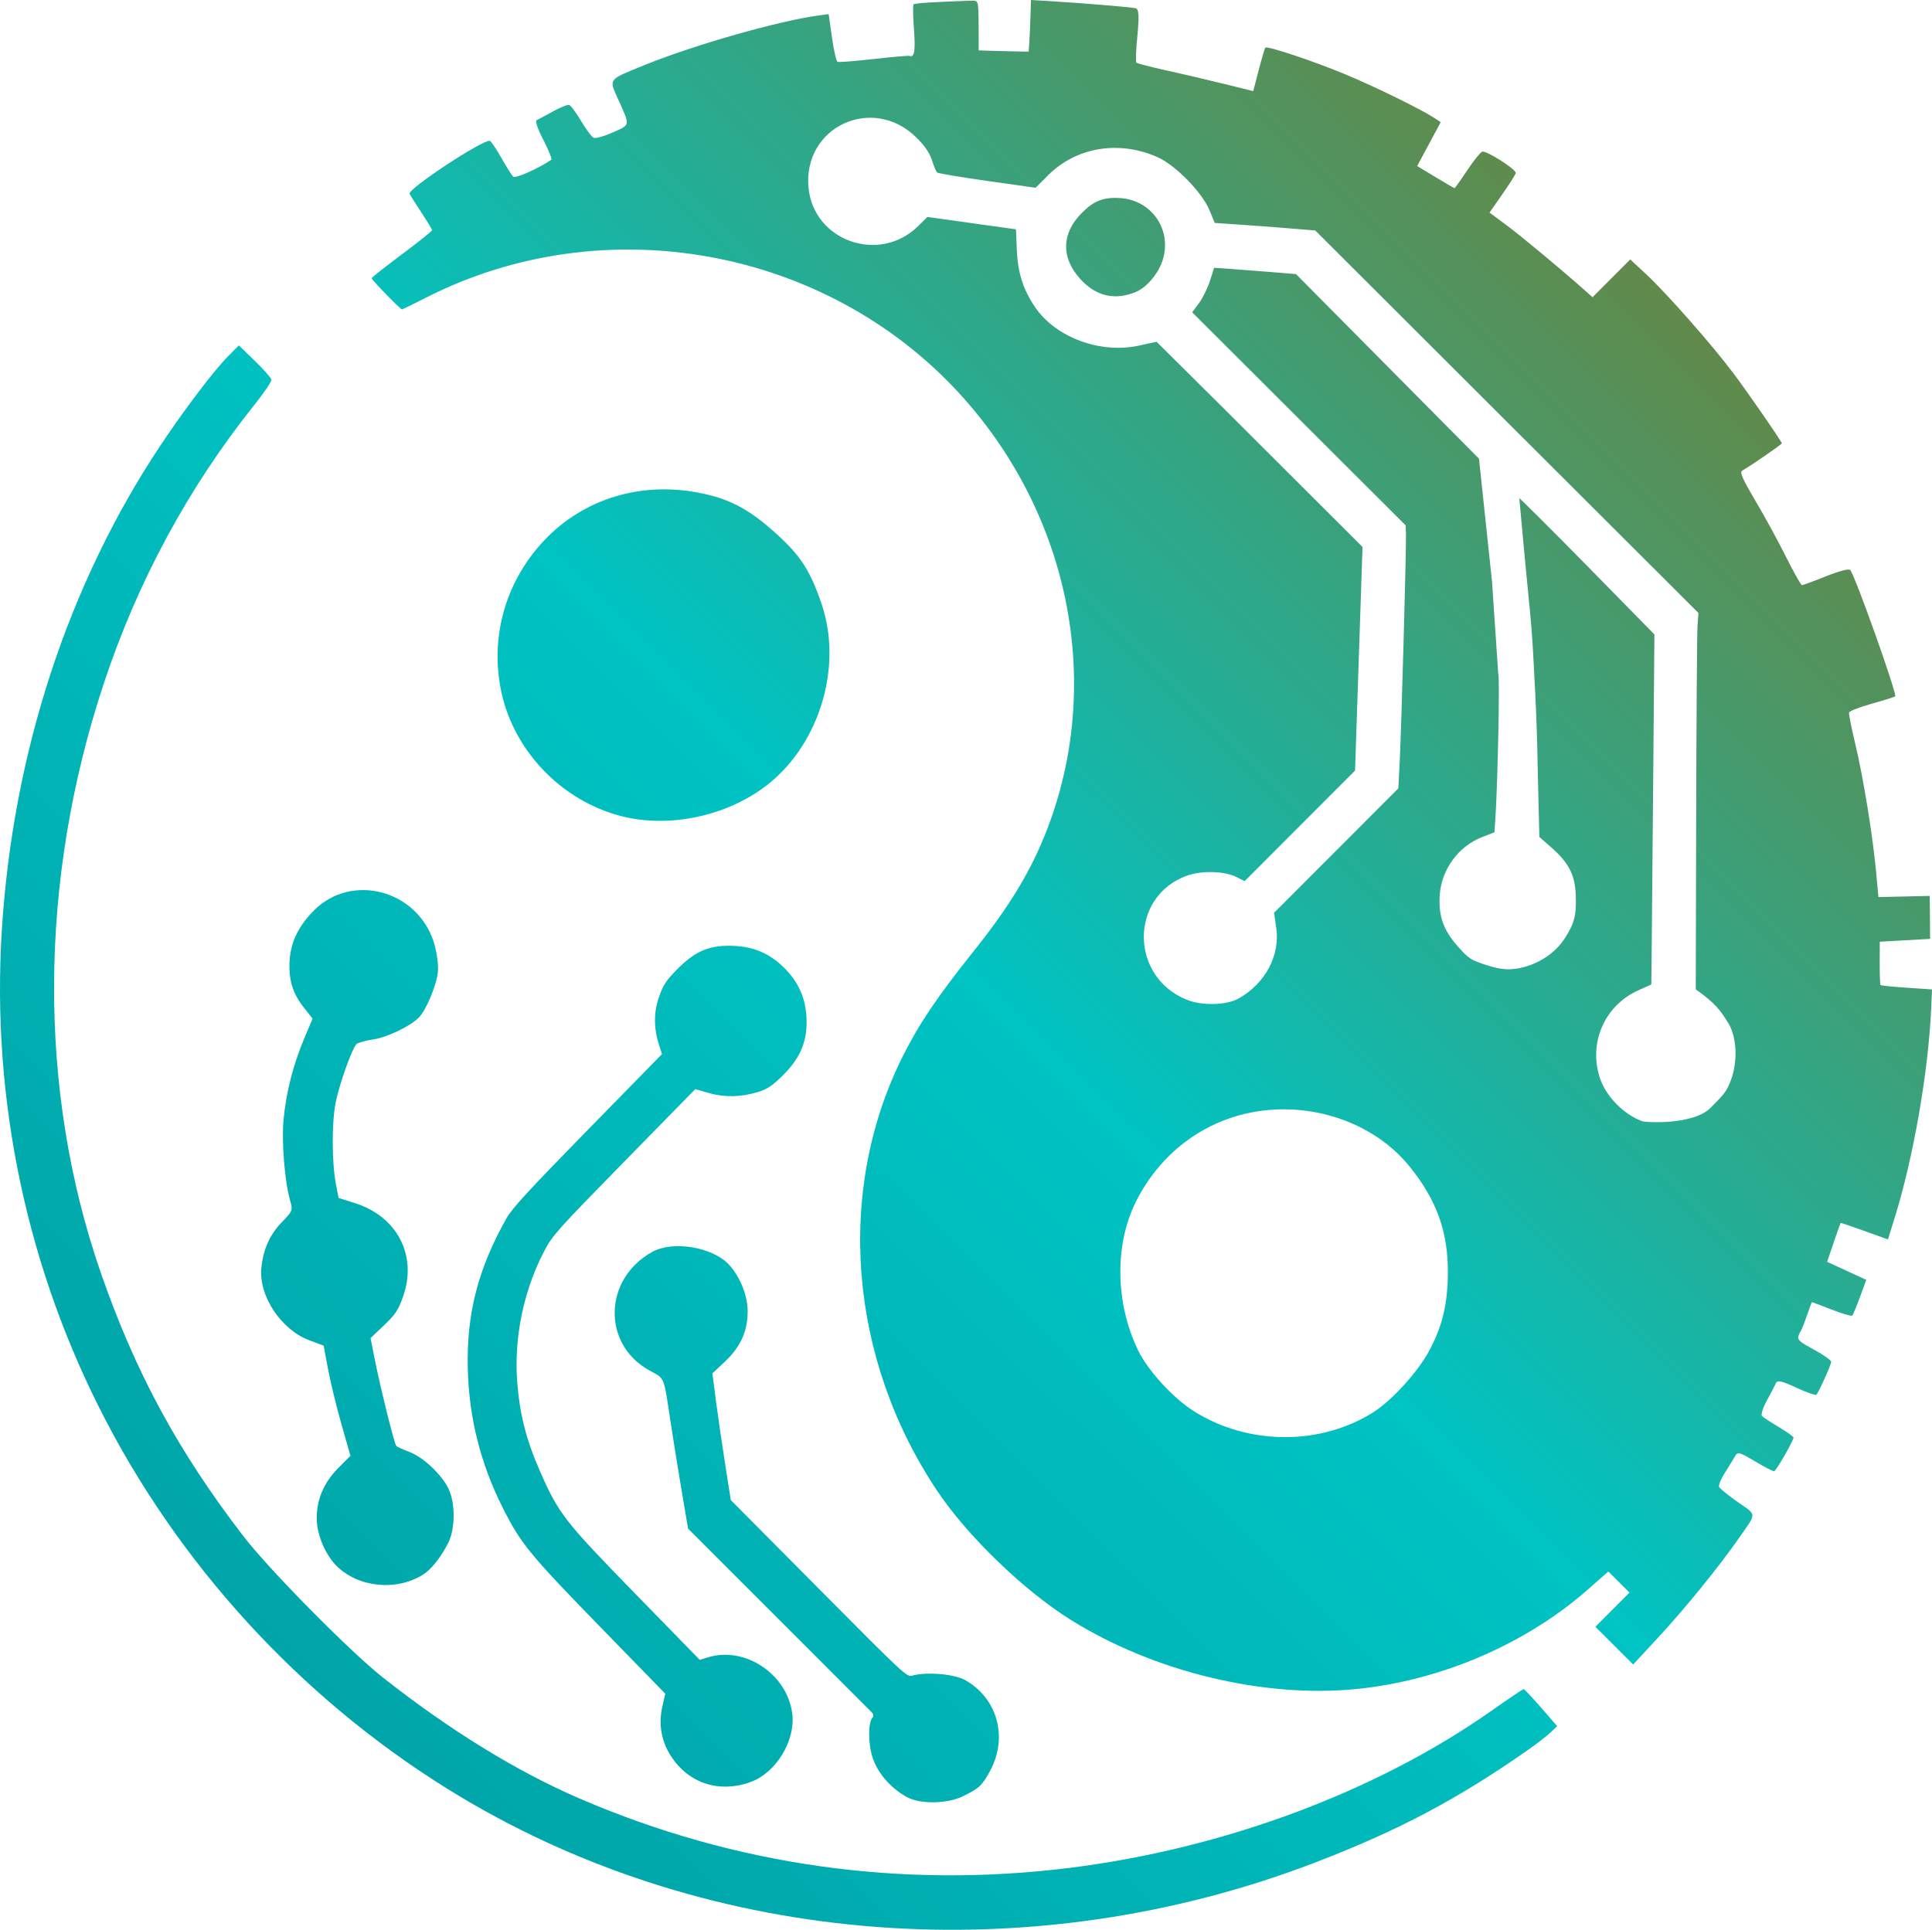 <?xml version="1.0" encoding="UTF-8" standalone="no"?>
<!-- Created with Inkscape (http://www.inkscape.org/) -->

<svg
   version="1.1"
   id="svg1"
   width="760.168"
   height="759.475"
   viewBox="0 0 760.168 759.475"
   sodipodi:docname="coloured-3.svg"
   inkscape:export-filename="_408fc56f-6ca2-4c23-8530-b963657a78a5.jpeg.svg"
   inkscape:export-xdpi="96"
   inkscape:export-ydpi="96"
   inkscape:version="1.3.2 (091e20ef0f, 2023-11-25)"
   xmlns:inkscape="http://www.inkscape.org/namespaces/inkscape"
   xmlns:sodipodi="http://sodipodi.sourceforge.net/DTD/sodipodi-0.dtd"
   xmlns:xlink="http://www.w3.org/1999/xlink"
   xmlns="http://www.w3.org/2000/svg"
   xmlns:svg="http://www.w3.org/2000/svg">
  <sodipodi:namedview
     id="namedview1"
     pagecolor="#ffffff"
     bordercolor="#000000"
     borderopacity="0.25"
     inkscape:showpageshadow="2"
     inkscape:pageopacity="0.0"
     inkscape:pagecheckerboard="0"
     inkscape:deskcolor="#d1d1d1"
     inkscape:zoom="0.81542969"
     inkscape:cx="592.93892"
     inkscape:cy="510.77365"
     inkscape:window-width="1920"
     inkscape:window-height="1043"
     inkscape:window-x="2560"
     inkscape:window-y="0"
     inkscape:window-maximized="1"
     inkscape:current-layer="g1" />
  <defs
     id="defs1">
    <linearGradient
       id="linearGradient1"
       inkscape:collect="always">
      <stop
         style="stop-color:#00a5a9;stop-opacity:1;"
         offset="0"
         id="stop1" />
      <stop
         style="stop-color:#00c3c3;stop-opacity:1;"
         offset="0.5"
         id="stop3" />
      <stop
         style="stop-color:#618a4b;stop-opacity:1;"
         offset="1"
         id="stop2" />
    </linearGradient>
    <linearGradient
       inkscape:collect="always"
       xlink:href="#linearGradient1"
       id="linearGradient2"
       x1="17.614"
       y1="400"
       x2="782.386"
       y2="400"
       gradientUnits="userSpaceOnUse"
       gradientTransform="rotate(-45.045,402.844,399.825)" />
  </defs>
  <g
     inkscape:groupmode="layer"
     inkscape:label="Image"
     id="g1"
     transform="translate(-20.755,-20.852)">
    <path
       style="fill:url(#linearGradient2)"
       d="m 655.909,668.495 -7.433,-7.421 6.712,-6.723 6.712,-6.723 -4.161,-4.155 -4.161,-4.155 -8.088,7.115 c -24.329,21.402 -57.62,35.752 -90.735,39.114 -36.666,3.722 -79.888,-6.71 -112.696,-27.199 -18.475,-11.538 -40.755,-33.075 -52.621,-50.866 -34.705,-52.035 -39.952,-117.695 -13.634,-170.605 6.424,-12.914 13.57,-23.532 28.029,-41.646 13.448,-16.847 21.597,-30.045 27.65,-44.78 24.034,-58.51 10.94,-126.814 -33.567,-175.101 -52.725,-57.203 -139.6,-72.801 -209.143,-37.551 -5.163,2.617 -9.592,4.782 -9.843,4.811 -0.586,0.069 -11.941,-11.59 -11.941,-12.261 -2.2e-4,-0.279 5.353,-4.511 11.896,-9.405 6.543,-4.894 11.896,-9.154 11.895,-9.466 -2.4e-4,-0.312 -1.881,-3.426 -4.179,-6.918 -2.298,-3.493 -4.41,-6.843 -4.693,-7.445 -0.858,-1.823 28.892,-21.464 31.561,-20.836 0.472,0.111 2.5,3.096 4.506,6.633 2.006,3.537 4.115,6.898 4.687,7.47 0.848,0.847 10.025,-3.231 14.999,-6.665 0.375,-0.259 -1.017,-3.757 -3.092,-7.775 -2.346,-4.543 -3.338,-7.502 -2.622,-7.827 0.633,-0.287 3.488,-1.813 6.344,-3.39 2.856,-1.577 5.715,-2.745 6.353,-2.595 0.637,0.15 2.766,2.991 4.731,6.313 1.965,3.322 4.206,6.315 4.981,6.651 0.775,0.336 4.145,-0.616 7.489,-2.116 7.03,-3.153 6.903,-2.389 2.156,-12.991 -3.726,-8.322 -4.308,-7.582 10.756,-13.682 19.296,-7.814 52.432,-17.245 67.995,-19.352 l 4.045,-0.548 1.305,9.196 c 0.718,5.058 1.702,9.374 2.188,9.59 0.485,0.217 6.89,-0.285 14.233,-1.114 7.343,-0.829 13.695,-1.376 14.117,-1.214 1.914,0.734 2.363,-2.021 1.718,-10.531 -0.382,-5.045 -0.453,-9.432 -0.156,-9.75 0.451,-0.482 8.08,-0.973 22.846,-1.471 2.667,-0.09 2.701,0.032 2.746,9.744 l 0.046,9.835 4.324,0.141 c 2.378,0.078 6.802,0.187 9.83,0.244 l 5.507,0.102 0.242,-3.548 c 0.133,-1.951 0.336,-6.524 0.452,-10.162 l 0.21,-6.614 5.343,0.31 c 13.49,0.783 34.441,2.508 35.908,2.957 1.205,0.369 1.367,3.118 0.627,10.657 -0.548,5.588 -0.738,10.418 -0.422,10.734 0.316,0.316 5.639,1.689 11.828,3.052 6.189,1.363 16.409,3.754 22.71,5.314 l 11.457,2.836 2.17,-8.346 c 1.194,-4.59 2.36,-8.537 2.592,-8.769 0.774,-0.775 19.151,5.366 31.567,10.549 11.851,4.947 29.528,13.61 34.853,17.081 l 2.59,1.688 -4.639,8.639 -4.639,8.639 7.192,4.337 c 3.955,2.385 7.327,4.359 7.492,4.385 0.166,0.026 2.361,-3.052 4.88,-6.841 2.518,-3.789 5.22,-7.174 6.004,-7.524 1.447,-0.646 13.227,6.809 13.229,8.371 3.5e-4,0.438 -2.321,4.125 -5.159,8.192 l -5.16,7.396 6.769,5.036 c 5.881,4.375 21.484,17.365 30.764,25.612 l 2.995,2.662 7.419,-7.43 7.419,-7.43 6.235,5.786 c 8.017,7.44 26.278,28.186 34.429,39.113 6.29,8.432 18.88,26.654 18.976,27.463 0.046,0.391 -12.265,8.883 -15.508,10.696 -1.17,0.654 -0.183,2.948 5.149,11.965 3.628,6.135 9.061,16.103 12.073,22.151 3.012,6.047 5.81,10.995 6.218,10.995 0.408,-3.2e-4 4.709,-1.582 9.557,-3.516 5.432,-2.166 9.079,-3.076 9.503,-2.372 2.575,4.278 17.505,46.21 17.665,49.616 0.009,0.195 -4.027,1.478 -8.969,2.849 -4.942,1.372 -9.1,2.979 -9.239,3.572 -0.14,0.593 0.961,6.147 2.445,12.343 3.147,13.136 6.881,36.065 8.19,50.299 l 0.918,9.98 10.098,-0.227 10.098,-0.226 0.073,8.453 0.073,8.453 -9.899,0.556 -9.899,0.556 -0.037,8.345 c -0.021,4.59 0.133,8.512 0.342,8.717 0.207,0.206 4.846,0.675 10.306,1.044 l 9.927,0.672 -0.31,7.17 c -1.091,25.218 -6.986,59.033 -14.485,83.083 l -2.538,8.14 -9.22,-3.329 c -5.071,-1.831 -9.302,-3.247 -9.401,-3.148 -0.1,0.1 -1.334,3.581 -2.742,7.736 l -2.561,7.554 7.697,3.543 7.697,3.543 -2.477,6.762 c -1.362,3.719 -2.73,7.015 -3.039,7.325 -0.309,0.31 -3.99,-0.781 -8.18,-2.422 -4.19,-1.642 -7.674,-2.928 -7.744,-2.859 -0.069,0.069 -0.977,2.571 -2.018,5.56 -1.041,2.988 -2.128,5.679 -2.415,5.979 -0.288,0.299 -0.677,1.239 -0.867,2.086 -0.281,1.258 0.883,2.204 6.322,5.141 3.666,1.98 6.643,4.104 6.615,4.72 -0.058,1.264 -4.896,11.983 -5.832,12.921 -0.335,0.335 -3.888,-0.914 -7.896,-2.776 -5.634,-2.617 -7.441,-3.039 -7.965,-1.861 -0.373,0.838 -1.976,3.909 -3.564,6.823 -1.592,2.922 -2.476,5.71 -1.972,6.214 0.503,0.504 3.501,2.46 6.661,4.348 3.16,1.888 5.746,3.748 5.747,4.134 9.7e-4,1.215 -6.797,13.025 -7.607,13.217 -0.425,0.101 -3.801,-1.634 -7.5,-3.854 -5.98,-3.589 -6.844,-3.835 -7.783,-2.217 -0.581,1.001 -2.375,3.907 -3.986,6.458 -1.611,2.551 -2.698,5.156 -2.415,5.789 0.283,0.633 3.546,3.287 7.252,5.897 7.786,5.484 7.764,3.925 0.209,14.759 -7.685,11.021 -20.942,27.304 -31.572,38.779 l -9.691,10.461 z M 693.976,456.677 c 4.835,-5.018 6.092,-5.884 7.957,-11.111 2.556,-7.163 2.167,-16.212 -0.933,-21.712 -3.343,-5.398 -5.174,-8.091 -13.031,-13.626 l 0.171,-69.128 c 0.094,-38.021 0.332,-71.352 0.529,-74.07 l 0.358,-4.942 -75.383,-75.265 -75.383,-75.265 -10.615,-0.864 c -5.838,-0.475 -14.735,-1.143 -19.771,-1.484 l -9.157,-0.62 -2.111,-5.079 c -2.904,-6.985 -13.345,-17.651 -20.346,-20.783 -15.193,-6.797 -32.031,-4.01 -43.169,7.146 l -4.866,4.874 -19.091,-2.704 c -10.5,-1.487 -19.368,-2.98 -19.705,-3.317 -0.338,-0.337 -1.227,-2.497 -1.977,-4.8 -0.955,-2.933 -2.76,-5.582 -6.028,-8.845 -17.183,-17.156 -44.822,-4.399 -42.55,19.638 1.983,20.974 27.848,30.09 43.06,15.177 l 3.73,-3.657 17.424,2.432 17.424,2.432 0.312,7.933 c 0.359,9.124 2.519,15.897 7.278,22.819 8.146,11.848 25.635,18.302 40.709,15.023 l 7.008,-1.525 13.485,13.385 13.485,13.385 37.387,37.33 8.339,8.326 8.339,8.326 -1.47,44.003 -1.471,44.003 -21.722,21.756 -21.722,21.756 -3.156,-1.587 c -4.816,-2.421 -13.802,-2.667 -19.633,-0.536 -22.564,8.247 -22.476,39.855 0.136,48.844 6.04,2.401 15.581,2.132 20.359,-0.573 10.489,-5.939 16.328,-16.996 14.717,-27.869 l -0.859,-5.801 24.459,-24.498 24.459,-24.498 0.54,-10.802 c 0.677,-13.543 2.636,-84.92 2.453,-89.392 l -0.135,-3.314 -41.986,-41.92 -41.986,-41.92 2.661,-3.605 c 1.463,-1.983 3.407,-5.924 4.319,-8.759 l 1.658,-5.154 4.995,0.331 c 2.747,0.182 9.993,0.739 16.101,1.238 l 11.106,0.907 35.999,36.321 35.999,36.321 5.126,48.352 2.454,36.392 c 0.655,2.1e-4 -0.184,42.583 -1.116,56.633 l -0.376,5.669 -4.857,1.882 c -9.347,3.622 -16.043,12.819 -16.678,22.907 -0.515,8.184 1.423,13.664 7.113,20.114 4.269,4.838 5.2,5.436 11.623,7.465 5.184,1.637 8.426,1.921 12.582,1.1 7.33,-1.448 14.087,-5.854 17.805,-11.612 3.866,-5.988 4.682,-9.127 4.414,-16.977 -0.275,-8.038 -2.693,-12.814 -9.533,-18.825 l -4.797,-4.216 c -1.031,-38.626 -0.514,-36.009 -2.152,-66.789 -1.181,-22.191 -1.032,-14.349 -5.738,-66.536 -0.02,-0.22 12.179,11.844 26.721,26.665 l 26.436,26.951 -0.436,52.046 c -0.24,28.625 -0.514,59.621 -0.609,68.879 l -0.173,16.833 -5.098,2.295 c -13.171,5.93 -19.602,20.361 -15.237,34.193 2.331,7.388 9.227,14.522 16.749,17.328 0.857,0.429 20.145,1.762 27.078,-5.432 z M 467.803,135.684 c -8.343,3.579 -16.022,1.749 -22.236,-5.298 -7.379,-8.369 -7.102,-17.698 0.762,-25.649 4.841,-4.895 8.581,-6.354 15.201,-5.929 12.745,0.818 20.77,13.099 16.435,25.152 -1.797,4.997 -6.128,9.994 -10.162,11.725 z m 115.051,417.193 c 5.349,-9.743 7.512,-18.629 7.582,-31.142 0.091,-16.199 -4.503,-28.856 -15.253,-42.03 -14.117,-17.299 -38.92,-25.656 -62.31,-20.995 -19.514,3.888 -35.869,16.557 -45.118,34.948 -8.515,16.933 -8.22,39.912 0.753,58.551 3.831,7.958 13.699,18.765 21.875,23.956 21.292,13.519 49.82,13.716 70.709,0.488 7.204,-4.562 17.222,-15.508 21.762,-23.777 z m 38.719,156.936 c -27.26,19.058 -50.299,31.269 -82.417,43.683 -112.002,43.291 -238.234,33.761 -337.125,-25.453 C 143.357,692.911 94.508,641.178 62.679,580.468 31.544,521.081 17.27,454.035 21.474,386.922 25.843,317.171 47.549,250.802 83.835,196.239 c 9.579,-14.404 21.233,-29.752 26.905,-35.433 l 4.004,-4.011 6.283,6.091 c 3.456,3.35 6.383,6.67 6.504,7.378 0.121,0.708 -2.888,5.178 -6.688,9.933 -25.972,32.502 -45.967,69.507 -59.268,109.69 -25.665,77.532 -26.067,160.027 -1.131,231.958 13.545,39.071 30.434,70.254 56.157,103.686 10.073,13.091 41.947,45.377 54.801,55.508 26.427,20.829 52.819,37.052 77.706,47.765 60.873,26.203 126.341,35.427 192.632,27.14 60.641,-7.58 120.615,-29.949 166.009,-61.918 6.575,-4.63 12.194,-8.419 12.486,-8.419 0.292,-2.3e-4 3.385,3.279 6.872,7.288 l 6.341,7.288 -2.609,2.486 c -1.435,1.367 -5.606,4.581 -9.268,7.142 z m -221.899,17.941 c -6.379,3.111 -17.003,3.221 -22.302,0.231 -6.268,-3.537 -11.223,-9.271 -13.263,-15.347 -1.809,-5.389 -1.838,-14.004 -0.053,-15.791 0.494,-0.495 0.343,-1.458 -0.337,-2.14 -0.68,-0.681 -17.21,-17.217 -36.735,-36.745 l -35.499,-35.506 -2.519,-14.874 c -1.385,-8.181 -3.311,-20.131 -4.279,-26.556 -2.868,-19.028 -2.23,-17.436 -8.327,-20.78 -18.853,-10.341 -18.193,-36.218 1.193,-46.782 7.922,-4.317 22.999,-1.931 29.629,4.689 4.2,4.193 7.468,11.698 7.718,17.725 0.339,8.161 -2.495,14.821 -8.84,20.777 l -5.011,4.703 1.453,11.153 c 0.799,6.134 2.431,17.353 3.627,24.93 l 2.173,13.777 34.603,34.855 c 33.953,34.201 34.645,34.844 36.804,34.227 5.467,-1.562 16.544,-0.638 20.767,1.733 12.732,7.149 16.985,22.537 9.865,35.697 -3.166,5.852 -4.304,6.922 -10.669,10.026 z m -83.5,-5.618 c -12.339,4.504 -24.302,0.678 -31.335,-10.023 -3.828,-5.824 -5.044,-12.602 -3.497,-19.502 l 1.166,-5.202 -25.856,-26.559 c -27.629,-28.381 -31.055,-32.582 -38.209,-46.857 -8.649,-17.259 -13.137,-35.159 -13.628,-54.356 -0.553,-21.642 3.988,-39.353 15.2,-59.275 2.246,-3.99 8.587,-10.89 32.007,-34.827 l 29.206,-29.851 -1.102,-3.399 c -2.149,-6.632 -2.208,-12.796 -0.18,-18.755 1.734,-5.094 2.921,-6.887 7.719,-11.664 7.037,-7.005 12.706,-9.232 22.228,-8.734 7.773,0.407 13.936,3.155 19.473,8.683 5.522,5.513 8.294,11.683 8.71,19.383 0.487,9.038 -2.205,15.763 -9.068,22.652 -4.125,4.14 -6.301,5.624 -9.857,6.723 -6.702,2.071 -13.226,2.229 -19.385,0.469 l -5.45,-1.557 -27.986,28.582 c -26.284,26.844 -28.192,28.975 -31.376,35.038 -8.194,15.601 -12.054,34.355 -10.671,51.842 1.002,12.664 3.542,22.622 8.866,34.755 7.434,16.942 9.498,19.599 37.689,48.509 l 25.256,25.899 3.071,-0.963 c 14.551,-4.563 31.188,6.392 33.291,21.922 1.44,10.636 -6.237,23.397 -16.282,27.064 z M 187.112,640.616 c -10.567,6.534 -25.441,4.981 -33.982,-3.547 -4.198,-4.191 -7.466,-11.697 -7.716,-17.722 -0.325,-7.833 2.557,-14.867 8.553,-20.872 l 4.679,-4.686 -3.51,-12.282 c -1.931,-6.755 -4.307,-16.513 -5.28,-21.685 l -1.77,-9.403 -5.587,-2.073 c -11.066,-4.106 -19.96,-17.426 -18.918,-28.334 0.711,-7.438 3.293,-13.244 8.1,-18.206 4.313,-4.453 4.344,-4.538 3.146,-8.798 -2.069,-7.357 -3.307,-22.83 -2.515,-31.428 0.974,-10.568 3.756,-21.569 8.034,-31.76 l 3.398,-8.095 -3.39,-4.285 c -4.485,-5.67 -6.116,-11.062 -5.639,-18.641 0.46,-7.319 3.577,-13.669 9.694,-19.752 14.711,-14.628 40.13,-8.017 46.89,12.195 1.198,3.581 1.994,8.903 1.769,11.828 -0.398,5.178 -4.59,15.313 -7.569,18.296 -3.39,3.395 -12.313,7.683 -17.728,8.517 -3.19,0.492 -6.231,1.333 -6.757,1.87 -1.835,1.871 -6.926,16.276 -8.257,23.362 -1.507,8.023 -1.432,23.319 0.155,31.654 l 1.052,5.527 6.586,2.099 c 16.557,5.275 24.451,20.656 18.816,36.665 -1.901,5.402 -3.009,7.076 -7.524,11.373 l -5.294,5.039 1.579,7.982 c 2.258,11.415 7.794,33.719 8.559,34.482 0.356,0.356 2.665,1.403 5.13,2.327 5.944,2.228 13.784,9.952 15.929,15.692 2.259,6.048 1.921,15.228 -0.751,20.354 -3.006,5.768 -6.658,10.317 -9.883,12.31 z m 133.524,-309.359 c -15.607,11.127 -37.081,15.375 -55.029,10.885 -24.435,-6.112 -43.821,-26.833 -48.064,-51.372 -3.507,-20.281 2.284,-40.415 16.063,-55.856 14.98,-16.785 37.198,-24.346 60.188,-20.483 13.012,2.187 21.059,6.239 32.036,16.134 9.866,8.894 13.639,14.673 18.136,27.786 8.781,25.604 -1.338,57.226 -23.33,72.905 z"
       id="path1"
       sodipodi:nodetypes="ccccccsssssssssssssssssssssssssssssccsscsssscsscsccsssssccsssscccccsssscssccccsssssssccsssscccccccscscsscssscccssssscssssssssssssssssssccssscsscccsscsssccsssssccccssccccccccccssssscccsscccsscsscccccscsssssssscssccsscsssssssssssssssssssssssssscsscssssssssscsssssscscssssssscsscssssssssscssssscsssssscsscssssscssssssscsscsssssscsssssssssscssscssssssssssssss" />
  </g>
</svg>
